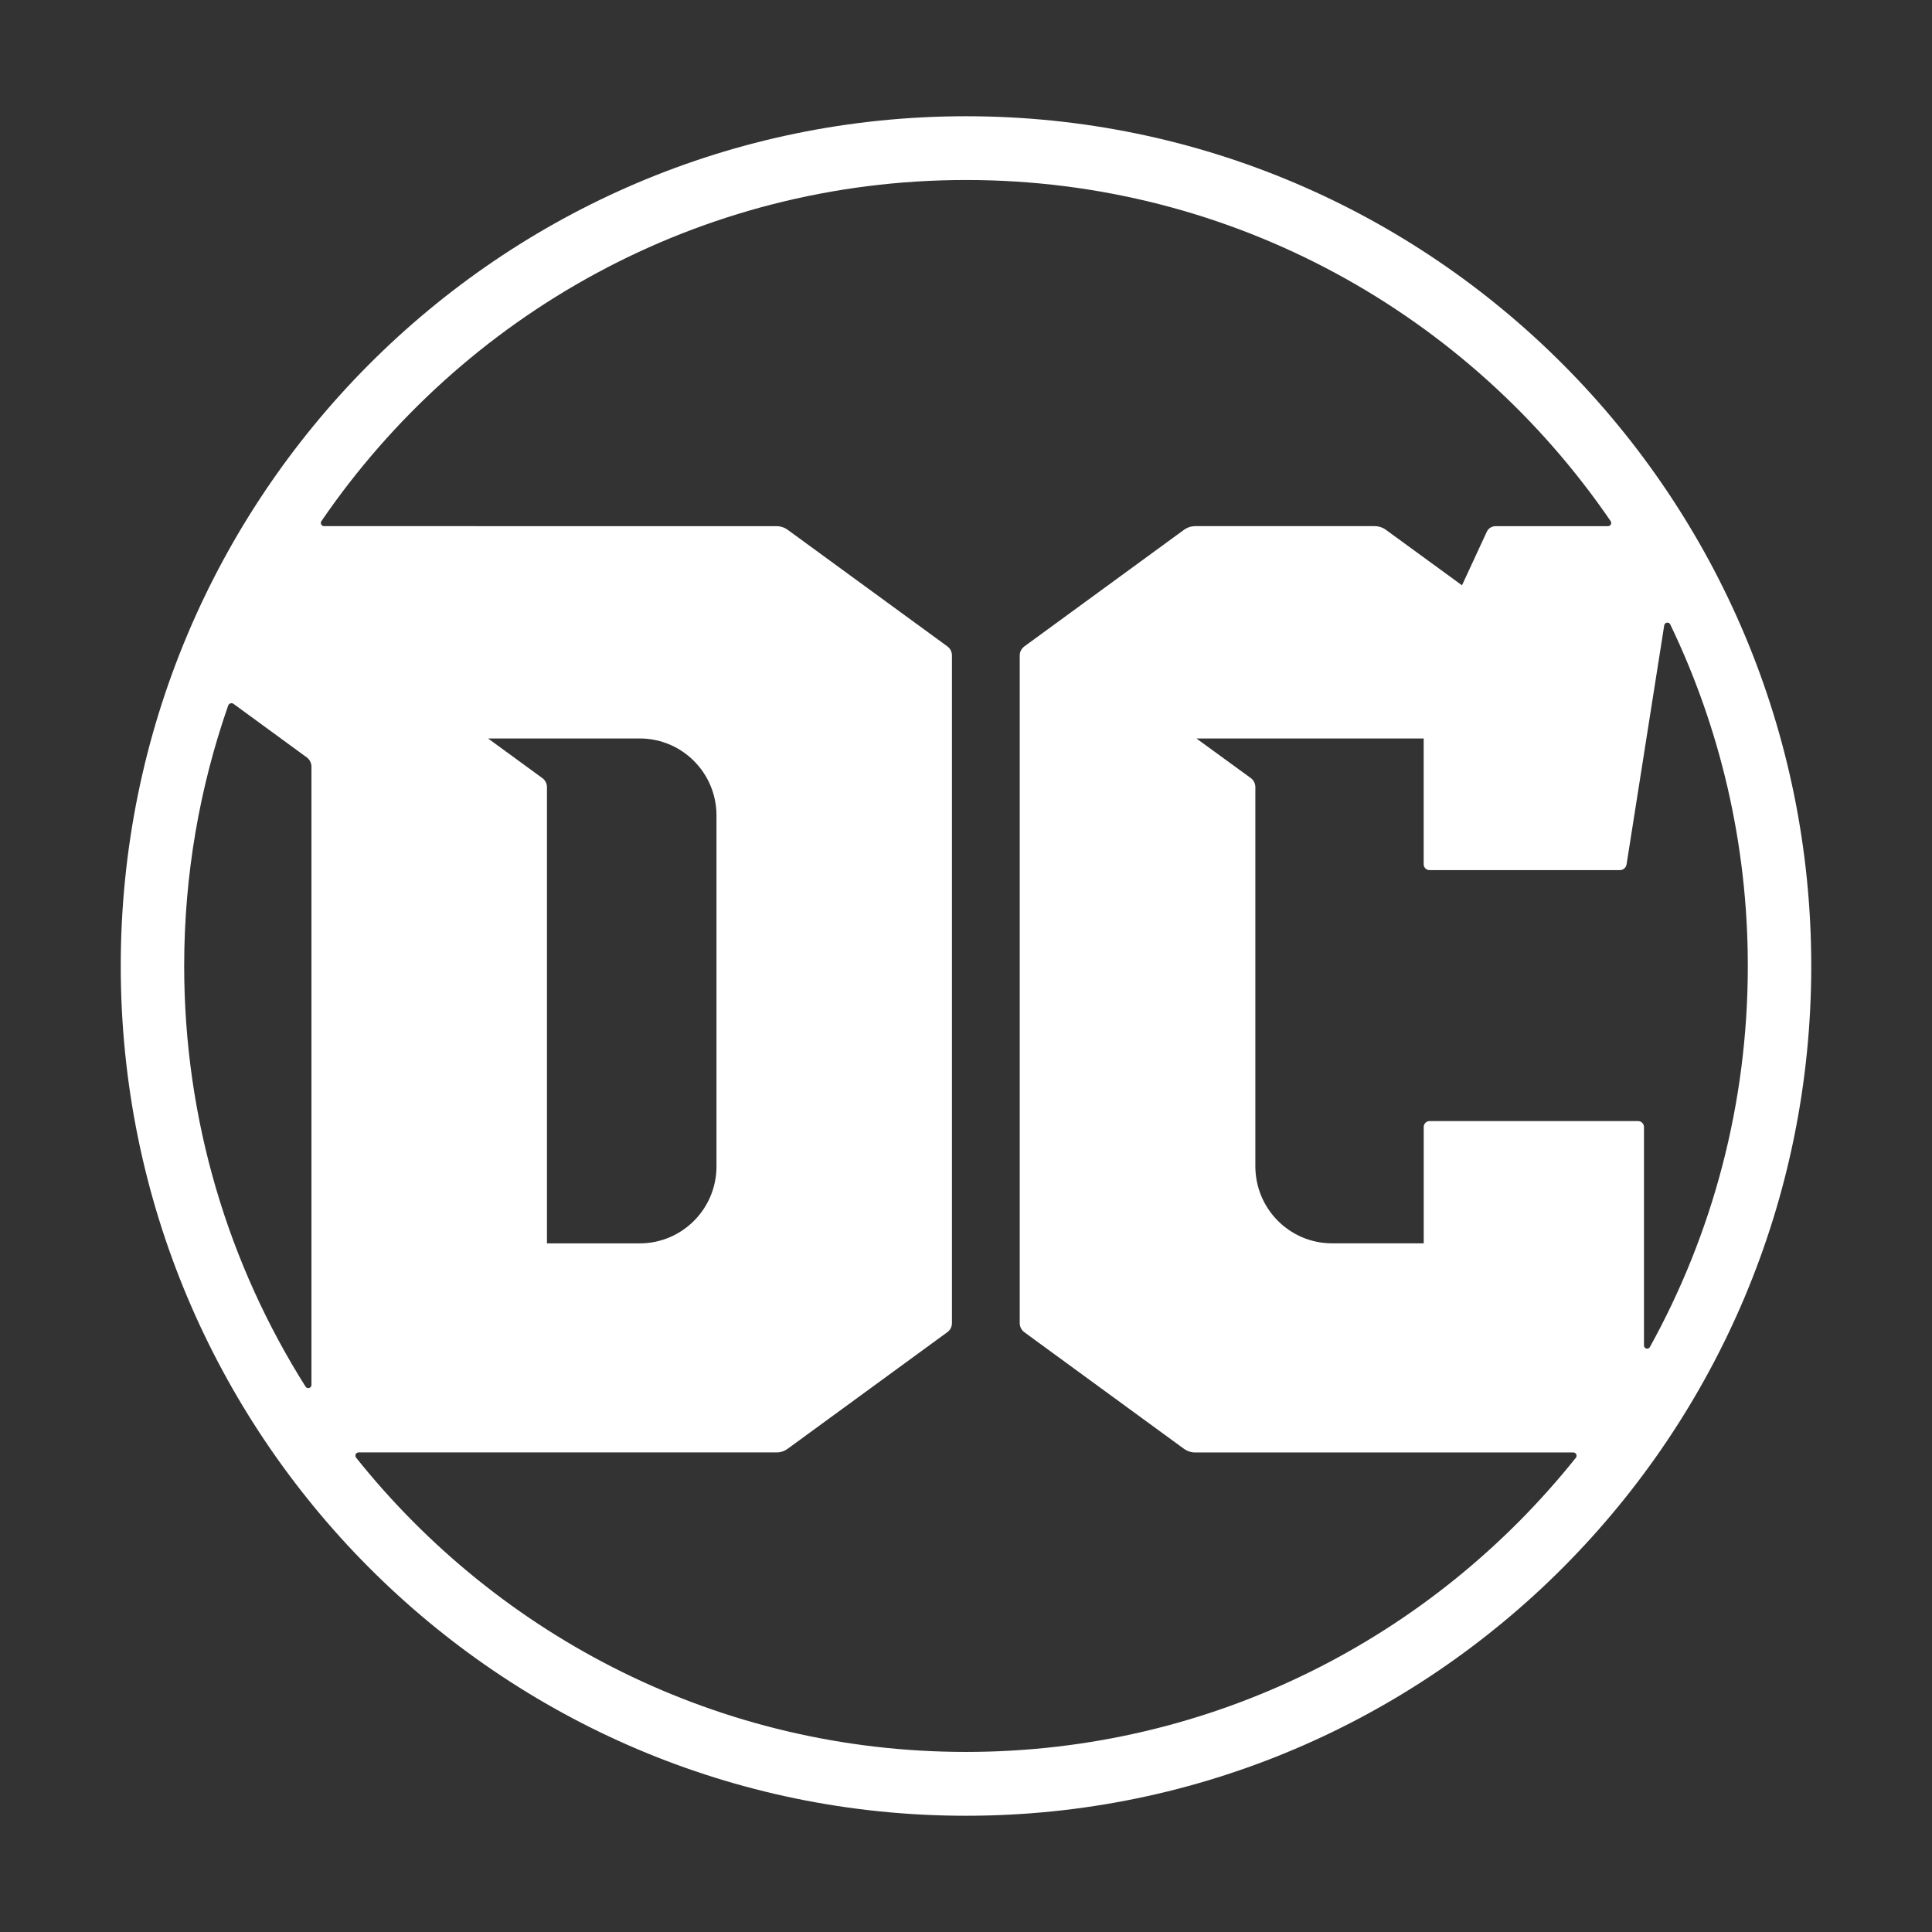 <?xml version="1.0" encoding="utf-8"?>
<!-- Generator: Adobe Illustrator 14.0.0, SVG Export Plug-In . SVG Version: 6.00 Build 43363)  -->
<!DOCTYPE svg PUBLIC "-//W3C//DTD SVG 1.1//EN" "http://www.w3.org/Graphics/SVG/1.1/DTD/svg11.dtd">
<svg version="1.1" id="Layer_1" xmlns="http://www.w3.org/2000/svg" xmlns:xlink="http://www.w3.org/1999/xlink" x="0px" y="0px"
	 width="48px" height="48px" viewBox="8 8 48 48" enable-background="new 8 8 48 48" xml:space="preserve">
<rect x="8" y="8" width="48" height="48" fill="#333333" stroke="none"/>
<path fill="#FFFFFF" d="M20.126,26.347h3.769c1.052,0,1.906,0.856,1.906,1.915v8.715c0,1.057-0.854,1.914-1.906,1.914h-2.306V27.557
	c0-0.089-0.043-0.174-0.115-0.226L20.126,26.347z M32,51.526c-6.128,0-11.594-2.854-15.153-7.311
	c-0.042-0.053-0.004-0.13,0.062-0.13h10.389c0.096,0,0.189-0.031,0.268-0.088l3.971-2.9c0.072-0.052,0.114-0.136,0.114-0.226V24.285
	c0-0.089-0.042-0.173-0.114-0.226l-3.971-2.899c-0.078-0.057-0.172-0.088-0.268-0.088H16.051c-0.064,0-0.102-0.073-0.065-0.126
	c3.502-5.118,9.368-8.474,16.015-8.474c6.646,0,12.513,3.355,16.015,8.475c0.036,0.052-0.001,0.126-0.065,0.126h-2.795
	c-0.094,0-0.177,0.053-0.217,0.138l-0.616,1.331l-1.895-1.382c-0.078-0.057-0.172-0.088-0.269-0.088H37.69
	c-0.097,0-0.19,0.031-0.27,0.088l-3.969,2.899c-0.072,0.053-0.116,0.137-0.116,0.226v16.589c0,0.088,0.044,0.173,0.116,0.226
	l3.969,2.899c0.079,0.056,0.173,0.087,0.27,0.087h9.399c0.067,0,0.104,0.078,0.063,0.131C43.593,48.673,38.128,51.526,32,51.526
	 M13.803,25.488l1.817,1.328c0.074,0.054,0.118,0.141,0.118,0.232v15.359c0,0.081-0.104,0.11-0.146,0.044
	c-1.908-3.023-3.016-6.607-3.016-10.453c0-2.268,0.386-4.444,1.093-6.469C13.688,25.474,13.756,25.453,13.803,25.488 M37.725,26.347
	h5.646v3.124c0,0.082,0.064,0.147,0.146,0.147h4.728c0.083,0,0.155-0.062,0.167-0.145l0.935-5.936
	c0.013-0.078,0.117-0.095,0.15-0.023c1.234,2.565,1.927,5.444,1.927,8.485c0,3.436-0.882,6.662-2.433,9.468
	c-0.038,0.071-0.147,0.042-0.147-0.04v-5.426c0-0.082-0.066-0.148-0.146-0.148h-5.18c-0.082,0-0.146,0.066-0.146,0.148v2.889h-2.278
	c-1.052,0-1.905-0.857-1.905-1.916v-9.418c0-0.089-0.043-0.174-0.114-0.226L37.725,26.347z M32,10.888c-11.598,0-21,9.452-21,21.112
	c0,11.659,9.402,21.112,21,21.112c11.598,0,21-9.453,21-21.112C53,20.34,43.599,10.888,32,10.888"/>
</svg>
